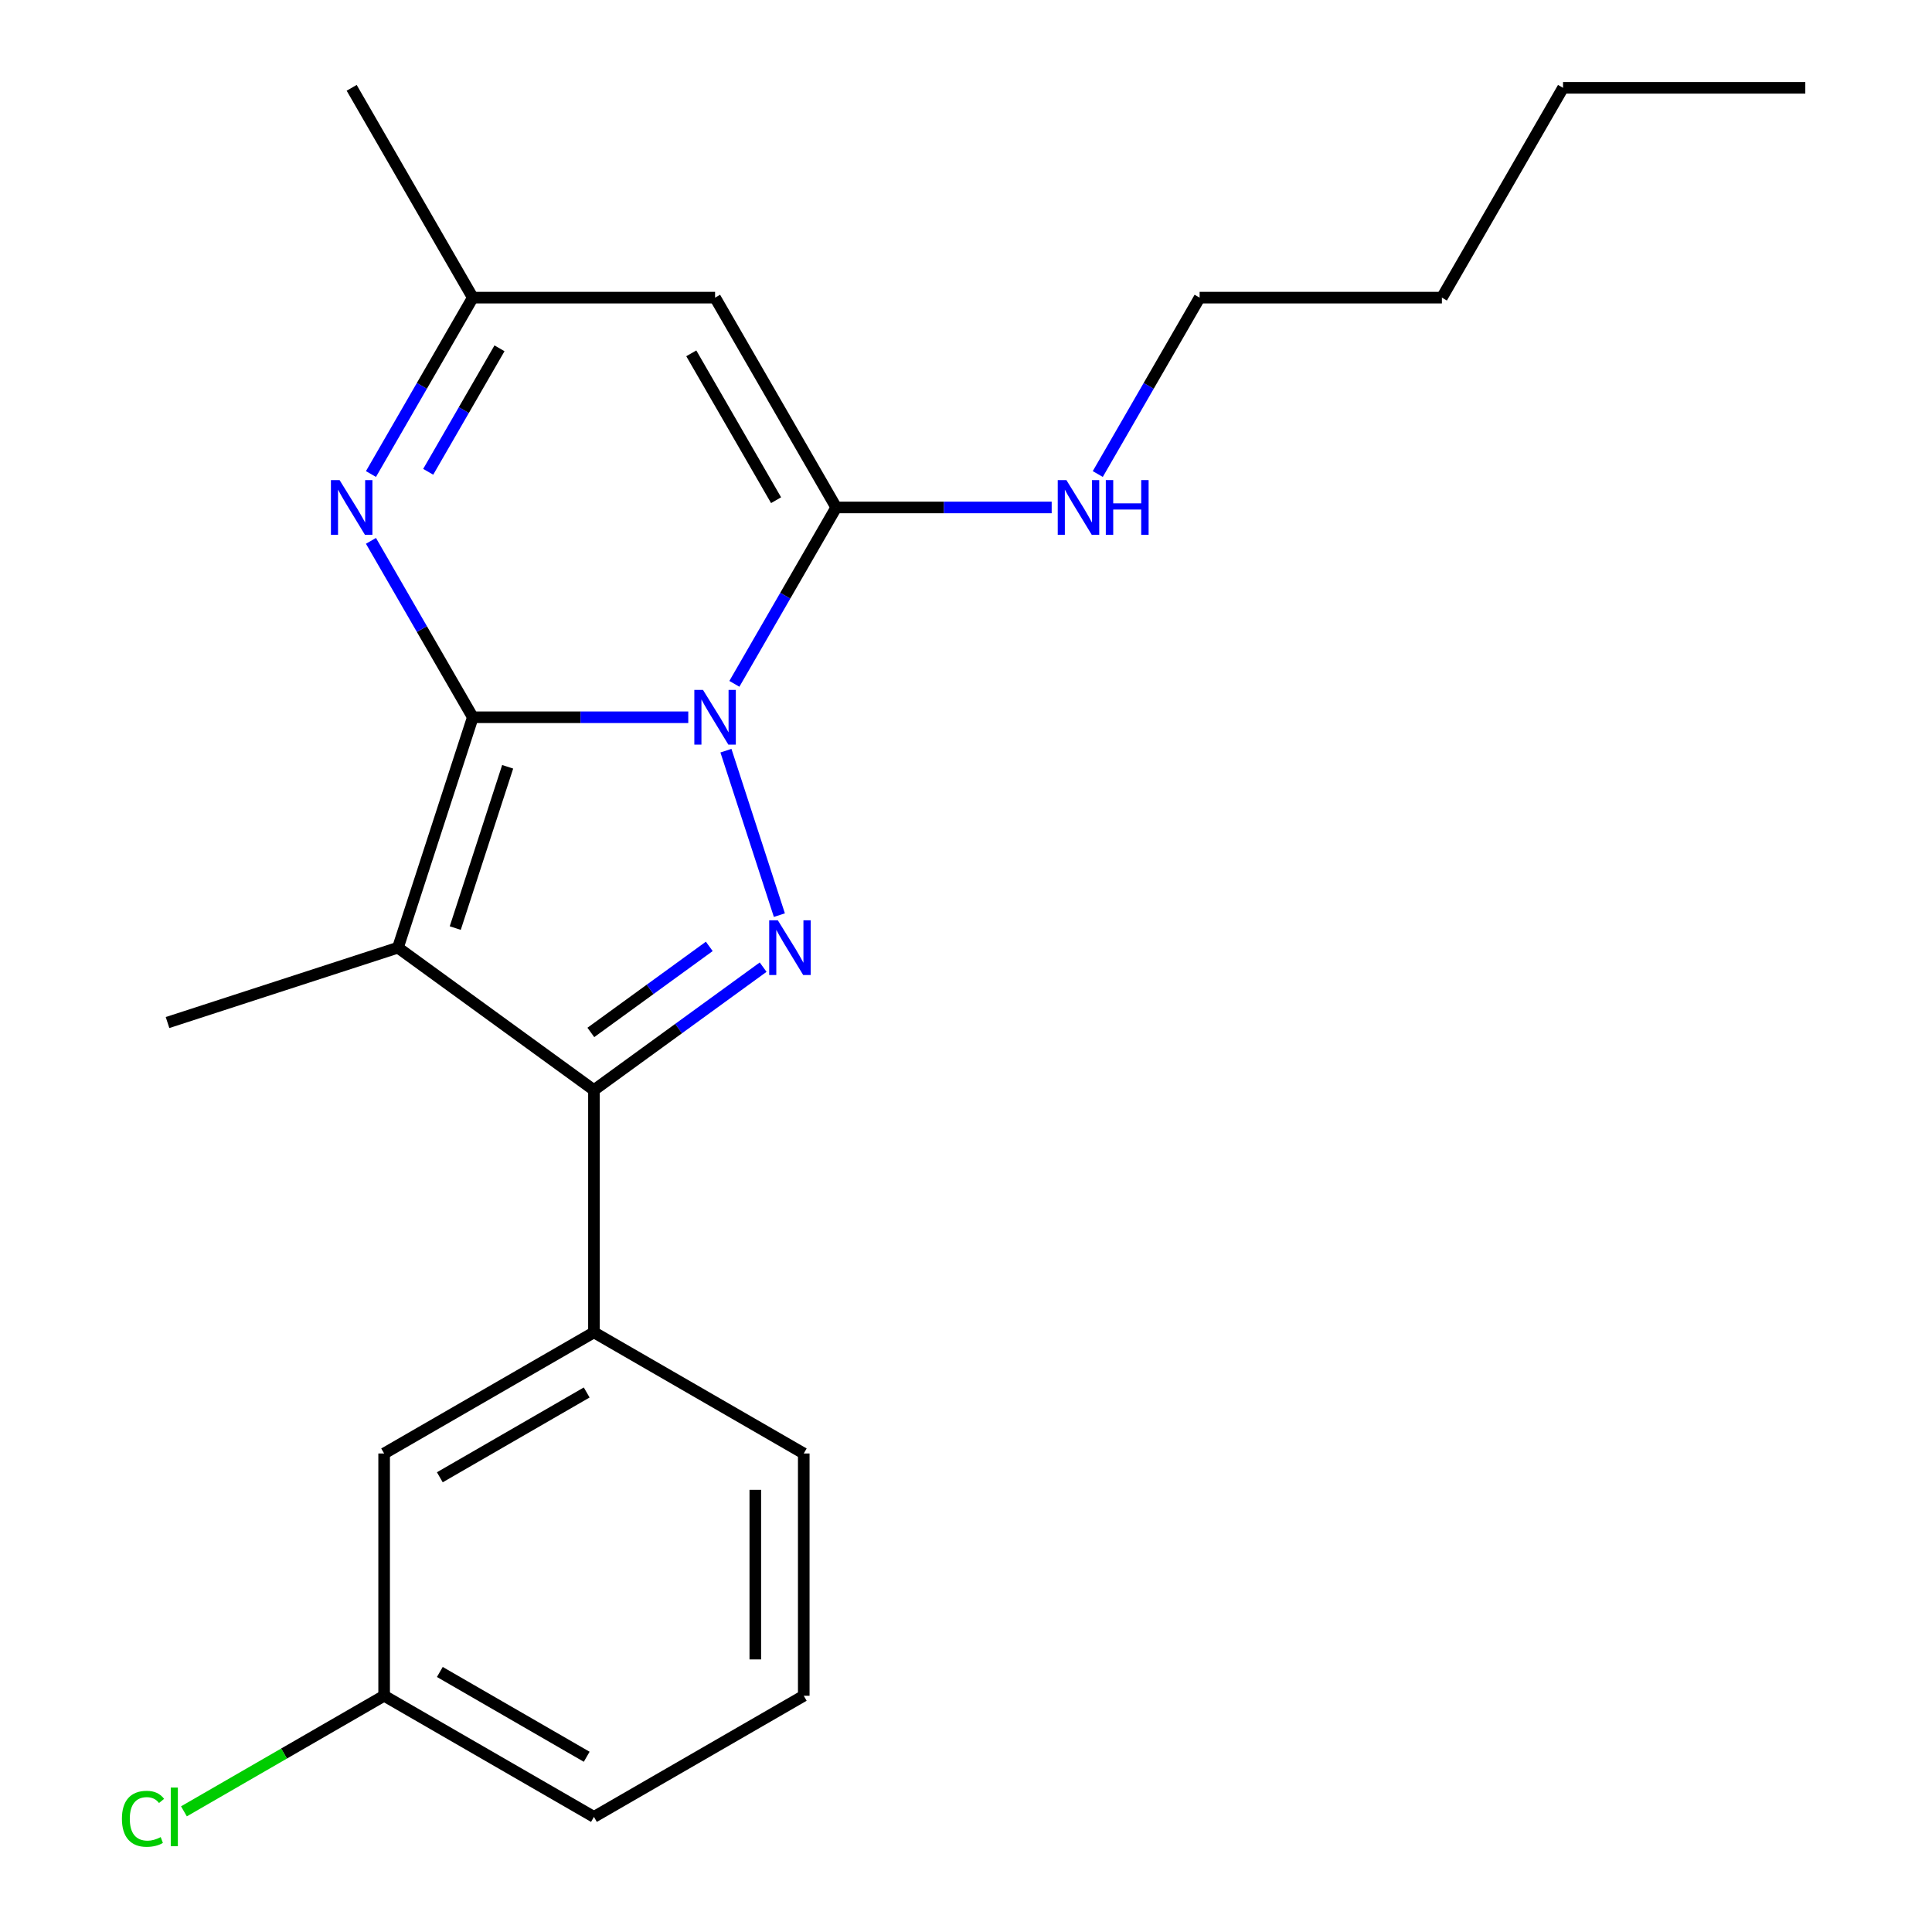 <?xml version='1.0' encoding='iso-8859-1'?>
<svg version='1.1' baseProfile='full'
              xmlns='http://www.w3.org/2000/svg'
                      xmlns:rdkit='http://www.rdkit.org/xml'
                      xmlns:xlink='http://www.w3.org/1999/xlink'
                  xml:space='preserve'
width='1000px' height='1000px' viewBox='0 0 1000 1000'>
<!-- END OF HEADER -->
<rect style='opacity:1.0;fill:#FFFFFF;stroke:none' width='1000' height='1000' x='0' y='0'> </rect>
<path class='bond-0' d='M 244.725,371.252 L 300.487,371.252' style='fill:none;fill-rule:evenodd;stroke:#000000;stroke-width:6px;stroke-linecap:butt;stroke-linejoin:miter;stroke-opacity:1' />
<path class='bond-0' d='M 300.487,371.252 L 356.249,371.252' style='fill:none;fill-rule:evenodd;stroke:#0000FF;stroke-width:6px;stroke-linecap:butt;stroke-linejoin:miter;stroke-opacity:1' />
<path class='bond-1' d='M 244.725,371.252 L 205.974,490.515' style='fill:none;fill-rule:evenodd;stroke:#000000;stroke-width:6px;stroke-linecap:butt;stroke-linejoin:miter;stroke-opacity:1' />
<path class='bond-1' d='M 262.765,396.892 L 235.639,480.375' style='fill:none;fill-rule:evenodd;stroke:#000000;stroke-width:6px;stroke-linecap:butt;stroke-linejoin:miter;stroke-opacity:1' />
<path class='bond-5' d='M 244.725,371.252 L 218.367,325.6' style='fill:none;fill-rule:evenodd;stroke:#000000;stroke-width:6px;stroke-linecap:butt;stroke-linejoin:miter;stroke-opacity:1' />
<path class='bond-5' d='M 218.367,325.6 L 192.01,279.948' style='fill:none;fill-rule:evenodd;stroke:#0000FF;stroke-width:6px;stroke-linecap:butt;stroke-linejoin:miter;stroke-opacity:1' />
<path class='bond-2' d='M 375.744,388.547 L 403.403,473.674' style='fill:none;fill-rule:evenodd;stroke:#0000FF;stroke-width:6px;stroke-linecap:butt;stroke-linejoin:miter;stroke-opacity:1' />
<path class='bond-4' d='M 380.11,353.957 L 406.467,308.305' style='fill:none;fill-rule:evenodd;stroke:#0000FF;stroke-width:6px;stroke-linecap:butt;stroke-linejoin:miter;stroke-opacity:1' />
<path class='bond-4' d='M 406.467,308.305 L 432.824,262.653' style='fill:none;fill-rule:evenodd;stroke:#000000;stroke-width:6px;stroke-linecap:butt;stroke-linejoin:miter;stroke-opacity:1' />
<path class='bond-3' d='M 205.974,490.515 L 307.425,564.223' style='fill:none;fill-rule:evenodd;stroke:#000000;stroke-width:6px;stroke-linecap:butt;stroke-linejoin:miter;stroke-opacity:1' />
<path class='bond-11' d='M 205.974,490.515 L 86.712,529.265' style='fill:none;fill-rule:evenodd;stroke:#000000;stroke-width:6px;stroke-linecap:butt;stroke-linejoin:miter;stroke-opacity:1' />
<path class='bond-22' d='M 395,500.595 L 351.212,532.409' style='fill:none;fill-rule:evenodd;stroke:#0000FF;stroke-width:6px;stroke-linecap:butt;stroke-linejoin:miter;stroke-opacity:1' />
<path class='bond-22' d='M 351.212,532.409 L 307.425,564.223' style='fill:none;fill-rule:evenodd;stroke:#000000;stroke-width:6px;stroke-linecap:butt;stroke-linejoin:miter;stroke-opacity:1' />
<path class='bond-22' d='M 367.122,489.849 L 336.471,512.119' style='fill:none;fill-rule:evenodd;stroke:#0000FF;stroke-width:6px;stroke-linecap:butt;stroke-linejoin:miter;stroke-opacity:1' />
<path class='bond-22' d='M 336.471,512.119 L 305.819,534.388' style='fill:none;fill-rule:evenodd;stroke:#000000;stroke-width:6px;stroke-linecap:butt;stroke-linejoin:miter;stroke-opacity:1' />
<path class='bond-8' d='M 307.425,564.223 L 307.425,689.622' style='fill:none;fill-rule:evenodd;stroke:#000000;stroke-width:6px;stroke-linecap:butt;stroke-linejoin:miter;stroke-opacity:1' />
<path class='bond-9' d='M 432.824,262.653 L 488.586,262.653' style='fill:none;fill-rule:evenodd;stroke:#000000;stroke-width:6px;stroke-linecap:butt;stroke-linejoin:miter;stroke-opacity:1' />
<path class='bond-9' d='M 488.586,262.653 L 544.349,262.653' style='fill:none;fill-rule:evenodd;stroke:#0000FF;stroke-width:6px;stroke-linecap:butt;stroke-linejoin:miter;stroke-opacity:1' />
<path class='bond-23' d='M 432.824,262.653 L 370.124,154.054' style='fill:none;fill-rule:evenodd;stroke:#000000;stroke-width:6px;stroke-linecap:butt;stroke-linejoin:miter;stroke-opacity:1' />
<path class='bond-23' d='M 401.699,258.903 L 357.809,182.884' style='fill:none;fill-rule:evenodd;stroke:#000000;stroke-width:6px;stroke-linecap:butt;stroke-linejoin:miter;stroke-opacity:1' />
<path class='bond-7' d='M 192.01,245.358 L 218.367,199.706' style='fill:none;fill-rule:evenodd;stroke:#0000FF;stroke-width:6px;stroke-linecap:butt;stroke-linejoin:miter;stroke-opacity:1' />
<path class='bond-7' d='M 218.367,199.706 L 244.725,154.054' style='fill:none;fill-rule:evenodd;stroke:#000000;stroke-width:6px;stroke-linecap:butt;stroke-linejoin:miter;stroke-opacity:1' />
<path class='bond-7' d='M 221.637,244.202 L 240.087,212.246' style='fill:none;fill-rule:evenodd;stroke:#0000FF;stroke-width:6px;stroke-linecap:butt;stroke-linejoin:miter;stroke-opacity:1' />
<path class='bond-7' d='M 240.087,212.246 L 258.537,180.289' style='fill:none;fill-rule:evenodd;stroke:#000000;stroke-width:6px;stroke-linecap:butt;stroke-linejoin:miter;stroke-opacity:1' />
<path class='bond-6' d='M 370.124,154.054 L 244.725,154.054' style='fill:none;fill-rule:evenodd;stroke:#000000;stroke-width:6px;stroke-linecap:butt;stroke-linejoin:miter;stroke-opacity:1' />
<path class='bond-16' d='M 244.725,154.054 L 182.025,45.455' style='fill:none;fill-rule:evenodd;stroke:#000000;stroke-width:6px;stroke-linecap:butt;stroke-linejoin:miter;stroke-opacity:1' />
<path class='bond-10' d='M 307.425,689.622 L 198.825,752.322' style='fill:none;fill-rule:evenodd;stroke:#000000;stroke-width:6px;stroke-linecap:butt;stroke-linejoin:miter;stroke-opacity:1' />
<path class='bond-10' d='M 303.675,720.747 L 227.655,764.637' style='fill:none;fill-rule:evenodd;stroke:#000000;stroke-width:6px;stroke-linecap:butt;stroke-linejoin:miter;stroke-opacity:1' />
<path class='bond-14' d='M 307.425,689.622 L 416.024,752.322' style='fill:none;fill-rule:evenodd;stroke:#000000;stroke-width:6px;stroke-linecap:butt;stroke-linejoin:miter;stroke-opacity:1' />
<path class='bond-17' d='M 568.209,245.358 L 594.566,199.706' style='fill:none;fill-rule:evenodd;stroke:#0000FF;stroke-width:6px;stroke-linecap:butt;stroke-linejoin:miter;stroke-opacity:1' />
<path class='bond-17' d='M 594.566,199.706 L 620.924,154.054' style='fill:none;fill-rule:evenodd;stroke:#000000;stroke-width:6px;stroke-linecap:butt;stroke-linejoin:miter;stroke-opacity:1' />
<path class='bond-12' d='M 198.825,752.322 L 198.825,877.722' style='fill:none;fill-rule:evenodd;stroke:#000000;stroke-width:6px;stroke-linecap:butt;stroke-linejoin:miter;stroke-opacity:1' />
<path class='bond-13' d='M 198.825,877.722 L 147.013,907.635' style='fill:none;fill-rule:evenodd;stroke:#000000;stroke-width:6px;stroke-linecap:butt;stroke-linejoin:miter;stroke-opacity:1' />
<path class='bond-13' d='M 147.013,907.635 L 95.201,937.549' style='fill:none;fill-rule:evenodd;stroke:#00CC00;stroke-width:6px;stroke-linecap:butt;stroke-linejoin:miter;stroke-opacity:1' />
<path class='bond-24' d='M 198.825,877.722 L 307.425,940.422' style='fill:none;fill-rule:evenodd;stroke:#000000;stroke-width:6px;stroke-linecap:butt;stroke-linejoin:miter;stroke-opacity:1' />
<path class='bond-24' d='M 227.655,865.407 L 303.675,909.297' style='fill:none;fill-rule:evenodd;stroke:#000000;stroke-width:6px;stroke-linecap:butt;stroke-linejoin:miter;stroke-opacity:1' />
<path class='bond-15' d='M 416.024,752.322 L 416.024,877.722' style='fill:none;fill-rule:evenodd;stroke:#000000;stroke-width:6px;stroke-linecap:butt;stroke-linejoin:miter;stroke-opacity:1' />
<path class='bond-15' d='M 390.944,771.132 L 390.944,858.912' style='fill:none;fill-rule:evenodd;stroke:#000000;stroke-width:6px;stroke-linecap:butt;stroke-linejoin:miter;stroke-opacity:1' />
<path class='bond-18' d='M 416.024,877.722 L 307.425,940.422' style='fill:none;fill-rule:evenodd;stroke:#000000;stroke-width:6px;stroke-linecap:butt;stroke-linejoin:miter;stroke-opacity:1' />
<path class='bond-19' d='M 620.924,154.054 L 746.323,154.054' style='fill:none;fill-rule:evenodd;stroke:#000000;stroke-width:6px;stroke-linecap:butt;stroke-linejoin:miter;stroke-opacity:1' />
<path class='bond-20' d='M 746.323,154.054 L 809.023,45.455' style='fill:none;fill-rule:evenodd;stroke:#000000;stroke-width:6px;stroke-linecap:butt;stroke-linejoin:miter;stroke-opacity:1' />
<path class='bond-21' d='M 809.023,45.455 L 934.423,45.455' style='fill:none;fill-rule:evenodd;stroke:#000000;stroke-width:6px;stroke-linecap:butt;stroke-linejoin:miter;stroke-opacity:1' />
<path  class='atom-1' d='M 363.864 357.092
L 373.144 372.092
Q 374.064 373.572, 375.544 376.252
Q 377.024 378.932, 377.104 379.092
L 377.104 357.092
L 380.864 357.092
L 380.864 385.412
L 376.984 385.412
L 367.024 369.012
Q 365.864 367.092, 364.624 364.892
Q 363.424 362.692, 363.064 362.012
L 363.064 385.412
L 359.384 385.412
L 359.384 357.092
L 363.864 357.092
' fill='#0000FF'/>
<path  class='atom-3' d='M 402.615 476.355
L 411.895 491.355
Q 412.815 492.835, 414.295 495.515
Q 415.775 498.195, 415.855 498.355
L 415.855 476.355
L 419.615 476.355
L 419.615 504.675
L 415.735 504.675
L 405.775 488.275
Q 404.615 486.355, 403.375 484.155
Q 402.175 481.955, 401.815 481.275
L 401.815 504.675
L 398.135 504.675
L 398.135 476.355
L 402.615 476.355
' fill='#0000FF'/>
<path  class='atom-6' d='M 175.765 248.493
L 185.045 263.493
Q 185.965 264.973, 187.445 267.653
Q 188.925 270.333, 189.005 270.493
L 189.005 248.493
L 192.765 248.493
L 192.765 276.813
L 188.885 276.813
L 178.925 260.413
Q 177.765 258.493, 176.525 256.293
Q 175.325 254.093, 174.965 253.413
L 174.965 276.813
L 171.285 276.813
L 171.285 248.493
L 175.765 248.493
' fill='#0000FF'/>
<path  class='atom-10' d='M 551.964 248.493
L 561.244 263.493
Q 562.164 264.973, 563.644 267.653
Q 565.124 270.333, 565.204 270.493
L 565.204 248.493
L 568.964 248.493
L 568.964 276.813
L 565.084 276.813
L 555.124 260.413
Q 553.964 258.493, 552.724 256.293
Q 551.524 254.093, 551.164 253.413
L 551.164 276.813
L 547.484 276.813
L 547.484 248.493
L 551.964 248.493
' fill='#0000FF'/>
<path  class='atom-10' d='M 572.364 248.493
L 576.204 248.493
L 576.204 260.533
L 590.684 260.533
L 590.684 248.493
L 594.524 248.493
L 594.524 276.813
L 590.684 276.813
L 590.684 263.733
L 576.204 263.733
L 576.204 276.813
L 572.364 276.813
L 572.364 248.493
' fill='#0000FF'/>
<path  class='atom-14' d='M 63.106 941.402
Q 63.106 934.362, 66.386 930.682
Q 69.706 926.962, 75.986 926.962
Q 81.826 926.962, 84.946 931.082
L 82.306 933.242
Q 80.026 930.242, 75.986 930.242
Q 71.706 930.242, 69.426 933.122
Q 67.186 935.962, 67.186 941.402
Q 67.186 947.002, 69.506 949.882
Q 71.866 952.762, 76.426 952.762
Q 79.546 952.762, 83.186 950.882
L 84.306 953.882
Q 82.826 954.842, 80.586 955.402
Q 78.346 955.962, 75.866 955.962
Q 69.706 955.962, 66.386 952.202
Q 63.106 948.442, 63.106 941.402
' fill='#00CC00'/>
<path  class='atom-14' d='M 88.386 925.242
L 92.066 925.242
L 92.066 955.602
L 88.386 955.602
L 88.386 925.242
' fill='#00CC00'/>
</svg>

